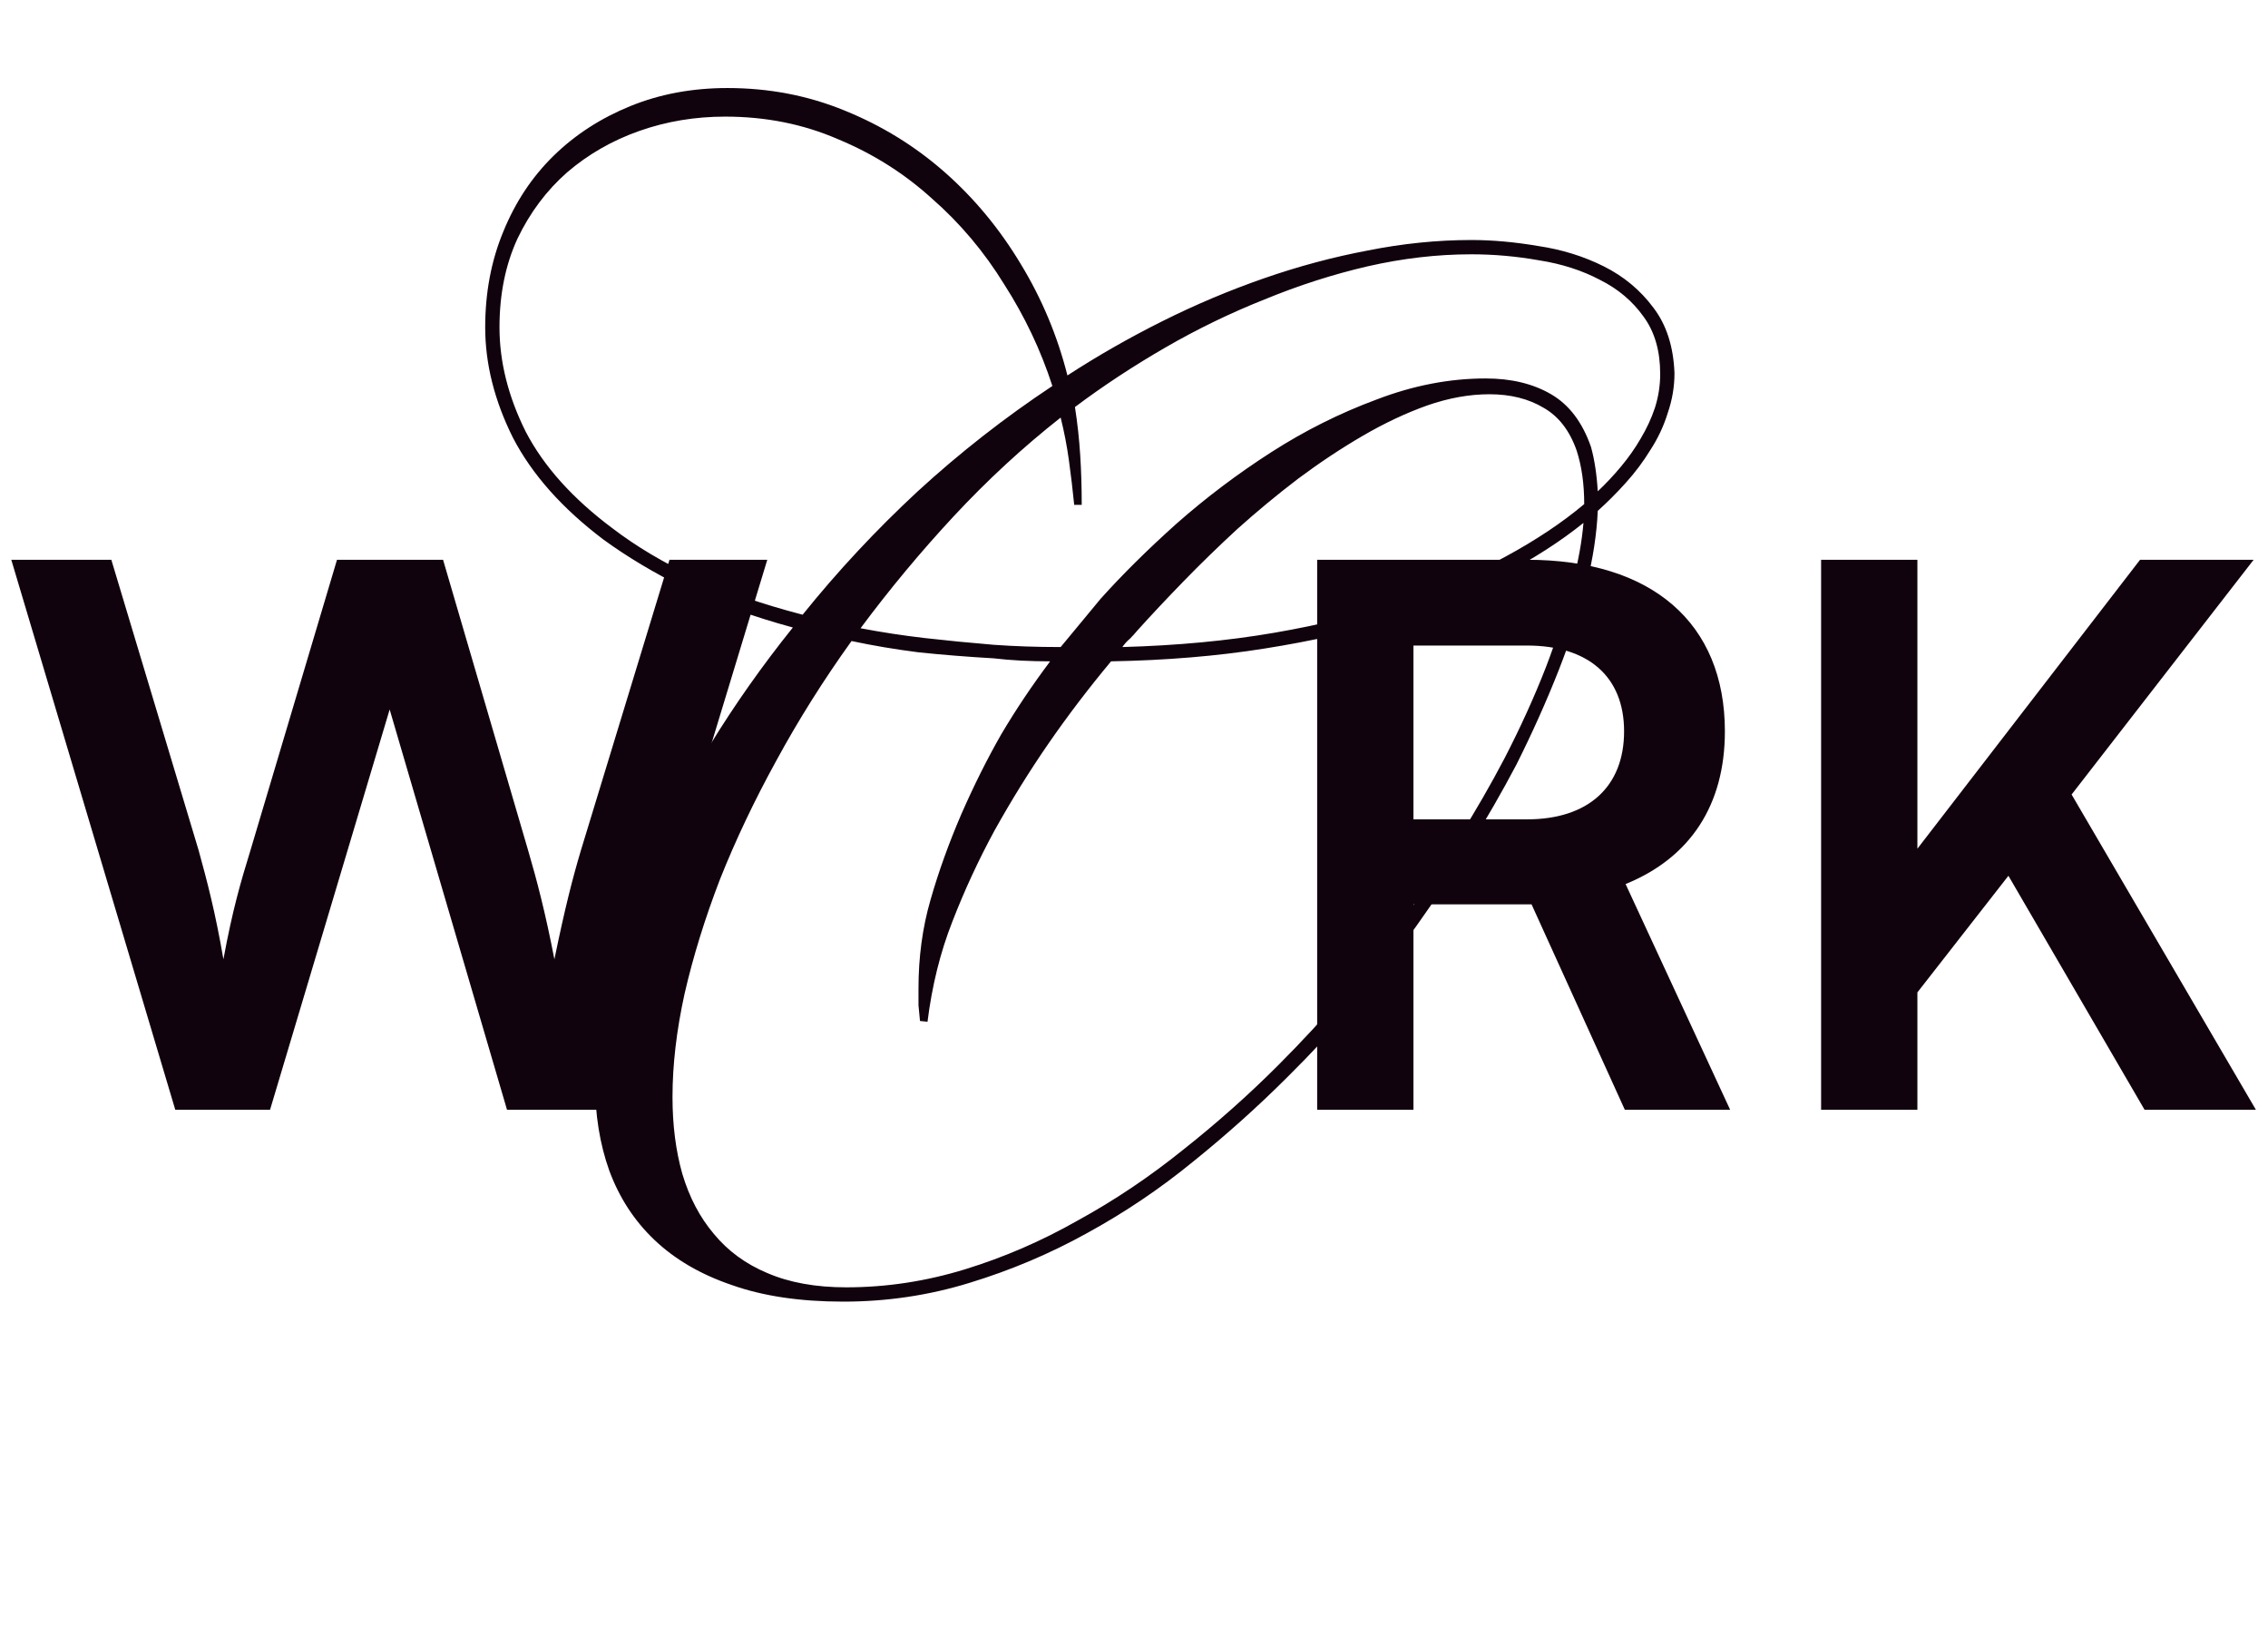 <svg width="603" height="435" viewBox="0 0 603 435" fill="none" xmlns="http://www.w3.org/2000/svg">
<path d="M46.6 295L3 148.8H29.6L52.8 226C55 234 57.2 242.2 59.4 255C61.8 242 64 234.4 66.6 226L89.6 148.8H117.8L140.4 226C142.8 234.2 145 242.6 147.4 255C150.2 241.4 152.2 233.6 154.4 226.2L178 148.8H204L159.6 295H134.8L103.6 188.6L71.8 295H46.6Z" fill="#11030D"/>
<path d="M445.2 99.2C445.2 102.8 444.6 106.333 443.4 109.8C442.333 113.267 440.8 116.533 438.8 119.6C436.933 122.667 434.733 125.6 432.2 128.4C429.8 131.067 427.333 133.533 424.8 135.8C424.533 141.933 423.533 148.467 421.8 155.4C420.067 162.467 417.6 170.067 414.4 178.2C411.2 186.333 407.467 194.667 403.2 203.2C395.6 217.6 386.667 232 376.4 246.4C366.133 260.667 354.8 273.933 342.4 286.2C334.533 294.067 326.133 301.6 317.2 308.8C308.4 316 299 322.333 289 327.8C279.133 333.267 268.733 337.667 257.8 341C247 344.333 235.8 346 224.2 346C212.733 346 202.867 344.533 194.6 341.6C186.333 338.8 179.467 334.8 174 329.6C168.667 324.533 164.667 318.4 162 311.2C159.467 304.133 158.2 296.267 158.2 287.6C158.2 278.933 159.4 269.667 161.8 259.8C164.333 249.933 167.867 239.8 172.4 229.4C176.933 219 182.4 208.533 188.8 198C195.333 187.333 202.667 176.933 210.8 166.8C200 163.867 190.467 160.4 182.2 156.4C174.067 152.4 166.8 148.067 160.4 143.4C149.467 135.133 141.467 126.133 136.4 116.4C131.467 106.533 129 96.733 129 87C129 77.8 130.6 69.333 133.8 61.6C137 53.733 141.467 47 147.2 41.4C152.933 35.8 159.733 31.4 167.6 28.2C175.467 25 184.067 23.4 193.4 23.4C204.467 23.4 214.867 25.4 224.6 29.4C234.467 33.4 243.333 38.867 251.2 45.8C259.067 52.733 265.8 60.867 271.4 70.2C277 79.4 281.133 89.267 283.8 99.8C291.8 94.6 300.2 89.8 309 85.4C317.8 81 326.8 77.2 336 74C345.2 70.8 354.4 68.333 363.6 66.6C372.933 64.733 382.133 63.8 391.2 63.8C396.8 63.8 402.733 64.333 409 65.4C415.267 66.333 421.067 68.133 426.4 70.8C431.733 73.467 436.133 77.133 439.6 81.8C443.067 86.333 444.933 92.133 445.2 99.2ZM418.2 154.6C419.667 149 420.6 143.8 421 139C414.867 143.933 407.6 148.6 399.2 153C390.8 157.4 381.333 161.267 370.8 164.6C360.4 167.8 348.867 170.4 336.2 172.4C323.667 174.4 310.067 175.533 295.4 175.8C289.4 183 283.867 190.267 278.8 197.6C273.733 204.933 268.933 212.667 264.4 220.8C260.133 228.667 256.4 236.733 253.2 245C250 253.133 247.8 262 246.6 271.6L244.6 271.4C244.467 269.933 244.333 268.533 244.2 267.2C244.2 265.733 244.2 264.267 244.2 262.8C244.2 254.4 245.267 246.533 247.4 239.2C249.533 231.733 252.267 224.133 255.6 216.4C258.933 208.8 262.467 201.733 266.2 195.2C270.067 188.667 274.4 182.2 279.2 175.8C276.667 175.8 274.067 175.733 271.4 175.6C268.867 175.467 266.467 175.267 264.2 175C257.267 174.6 250.6 174.067 244.2 173.4C237.933 172.6 232 171.6 226.4 170.4C218.933 180.8 212.267 191.4 206.4 202.2C200.533 212.867 195.533 223.4 191.4 233.8C187.4 244.2 184.267 254.333 182 264.2C179.867 273.933 178.8 283.067 178.8 291.6C178.8 299.067 179.667 305.867 181.4 312C183.267 318.267 186.067 323.6 189.8 328C193.533 332.533 198.267 336 204 338.4C209.867 340.933 216.867 342.2 225 342.2C235.667 342.2 246.2 340.6 256.6 337.4C267 334.2 277 329.867 286.6 324.4C296.333 319.067 305.667 312.8 314.6 305.6C323.533 298.533 331.933 291.067 339.8 283.2C352.333 270.667 363.667 257.4 373.8 243.4C384.067 229.267 392.8 215.333 400 201.6C404.267 193.333 407.933 185.267 411 177.4C414.067 169.4 416.467 161.8 418.2 154.6ZM162.8 140.4C169.067 145.2 176.333 149.533 184.6 153.4C193 157.267 202.6 160.6 213.4 163.4C222.733 151.8 232.933 140.867 244 130.6C255.2 120.333 267.133 111 279.8 102.6C276.733 93.133 272.467 84.133 267 75.6C261.667 66.933 255.267 59.333 247.8 52.8C240.467 46.133 232.133 40.867 222.8 37C213.6 33 203.6 31 192.8 31C184.8 31 177.2 32.267 170 34.8C162.8 37.333 156.4 41 150.8 45.8C145.333 50.6 140.933 56.467 137.6 63.4C134.4 70.333 132.8 78.2 132.8 87C132.8 96.2 135.133 105.467 139.8 114.8C144.6 124 152.267 132.533 162.8 140.4ZM423 118.8C423.933 122.133 424.533 126.067 424.8 130.6C426.933 128.6 429 126.4 431 124C433 121.6 434.733 119.133 436.2 116.6C437.8 113.933 439.067 111.2 440 108.4C440.933 105.467 441.4 102.467 441.4 99.4C441.4 93.267 439.933 88.2 437 84.2C434.067 80.067 430.2 76.8 425.4 74.4C420.6 71.867 415.2 70.133 409.2 69.2C403.2 68.133 397.2 67.6 391.2 67.6C382.133 67.6 372.933 68.667 363.6 70.8C354.4 72.933 345.267 75.867 336.2 79.6C327.133 83.2 318.333 87.467 309.8 92.4C301.267 97.333 293.267 102.6 285.8 108.2C286.467 112.467 286.933 116.733 287.2 121C287.467 125.133 287.6 129.533 287.6 134.2H285.6C285.2 130.2 284.733 126.267 284.2 122.4C283.667 118.533 282.933 114.733 282 111C272 118.867 262.533 127.6 253.6 137.2C244.8 146.667 236.533 156.6 228.8 167C234.4 168.067 240.067 168.933 245.8 169.6C251.667 170.267 257.8 170.867 264.2 171.4C269.8 171.8 275.733 172 282 172L292.6 159.2C298.333 152.8 305.067 146.133 312.8 139.2C320.667 132.267 329.067 125.933 338 120.2C346.933 114.467 356.267 109.8 366 106.2C375.733 102.467 385.4 100.6 395 100.6C401.8 100.6 407.6 102 412.4 104.8C417.2 107.6 420.733 112.267 423 118.8ZM298.4 172C312.933 171.6 326.4 170.333 338.8 168.2C351.2 166.067 362.533 163.267 372.8 159.8C383.067 156.333 392.2 152.4 400.2 148C408.333 143.6 415.333 138.933 421.2 134C421.2 128.667 420.533 123.933 419.2 119.8C417.333 114.467 414.4 110.667 410.4 108.4C406.4 106 401.6 104.8 396 104.8C390.667 104.8 385.133 105.8 379.4 107.8C373.8 109.8 368.133 112.467 362.4 115.8C356.667 119.133 350.933 122.933 345.2 127.2C339.6 131.467 334.2 135.933 329 140.6C323.933 145.267 319.133 149.933 314.6 154.6C310.067 159.267 306 163.6 302.4 167.6C301.733 168.4 301.067 169.133 300.4 169.8C299.733 170.333 299.067 171.067 298.4 172Z" fill="#11030D"/>
<path d="M375.8 295H350.2V148.8H406C439.2 148.8 458.6 165.6 458.6 194.4C458.6 214 449.4 228 432.2 235L460 295H432L407.2 240.4H375.8V295ZM375.8 171.6V217.8H406C422.2 217.8 431.8 209.2 431.8 194.4C431.8 179.8 422.2 171.6 406 171.6H375.8ZM509.784 148.8V225.6L568.984 148.8H599.184L550.784 211.2L599.784 295H570.184L533.984 232.8L509.784 263.8V295H484.184V148.8H509.784Z" fill="#11030D"/>
</svg>
